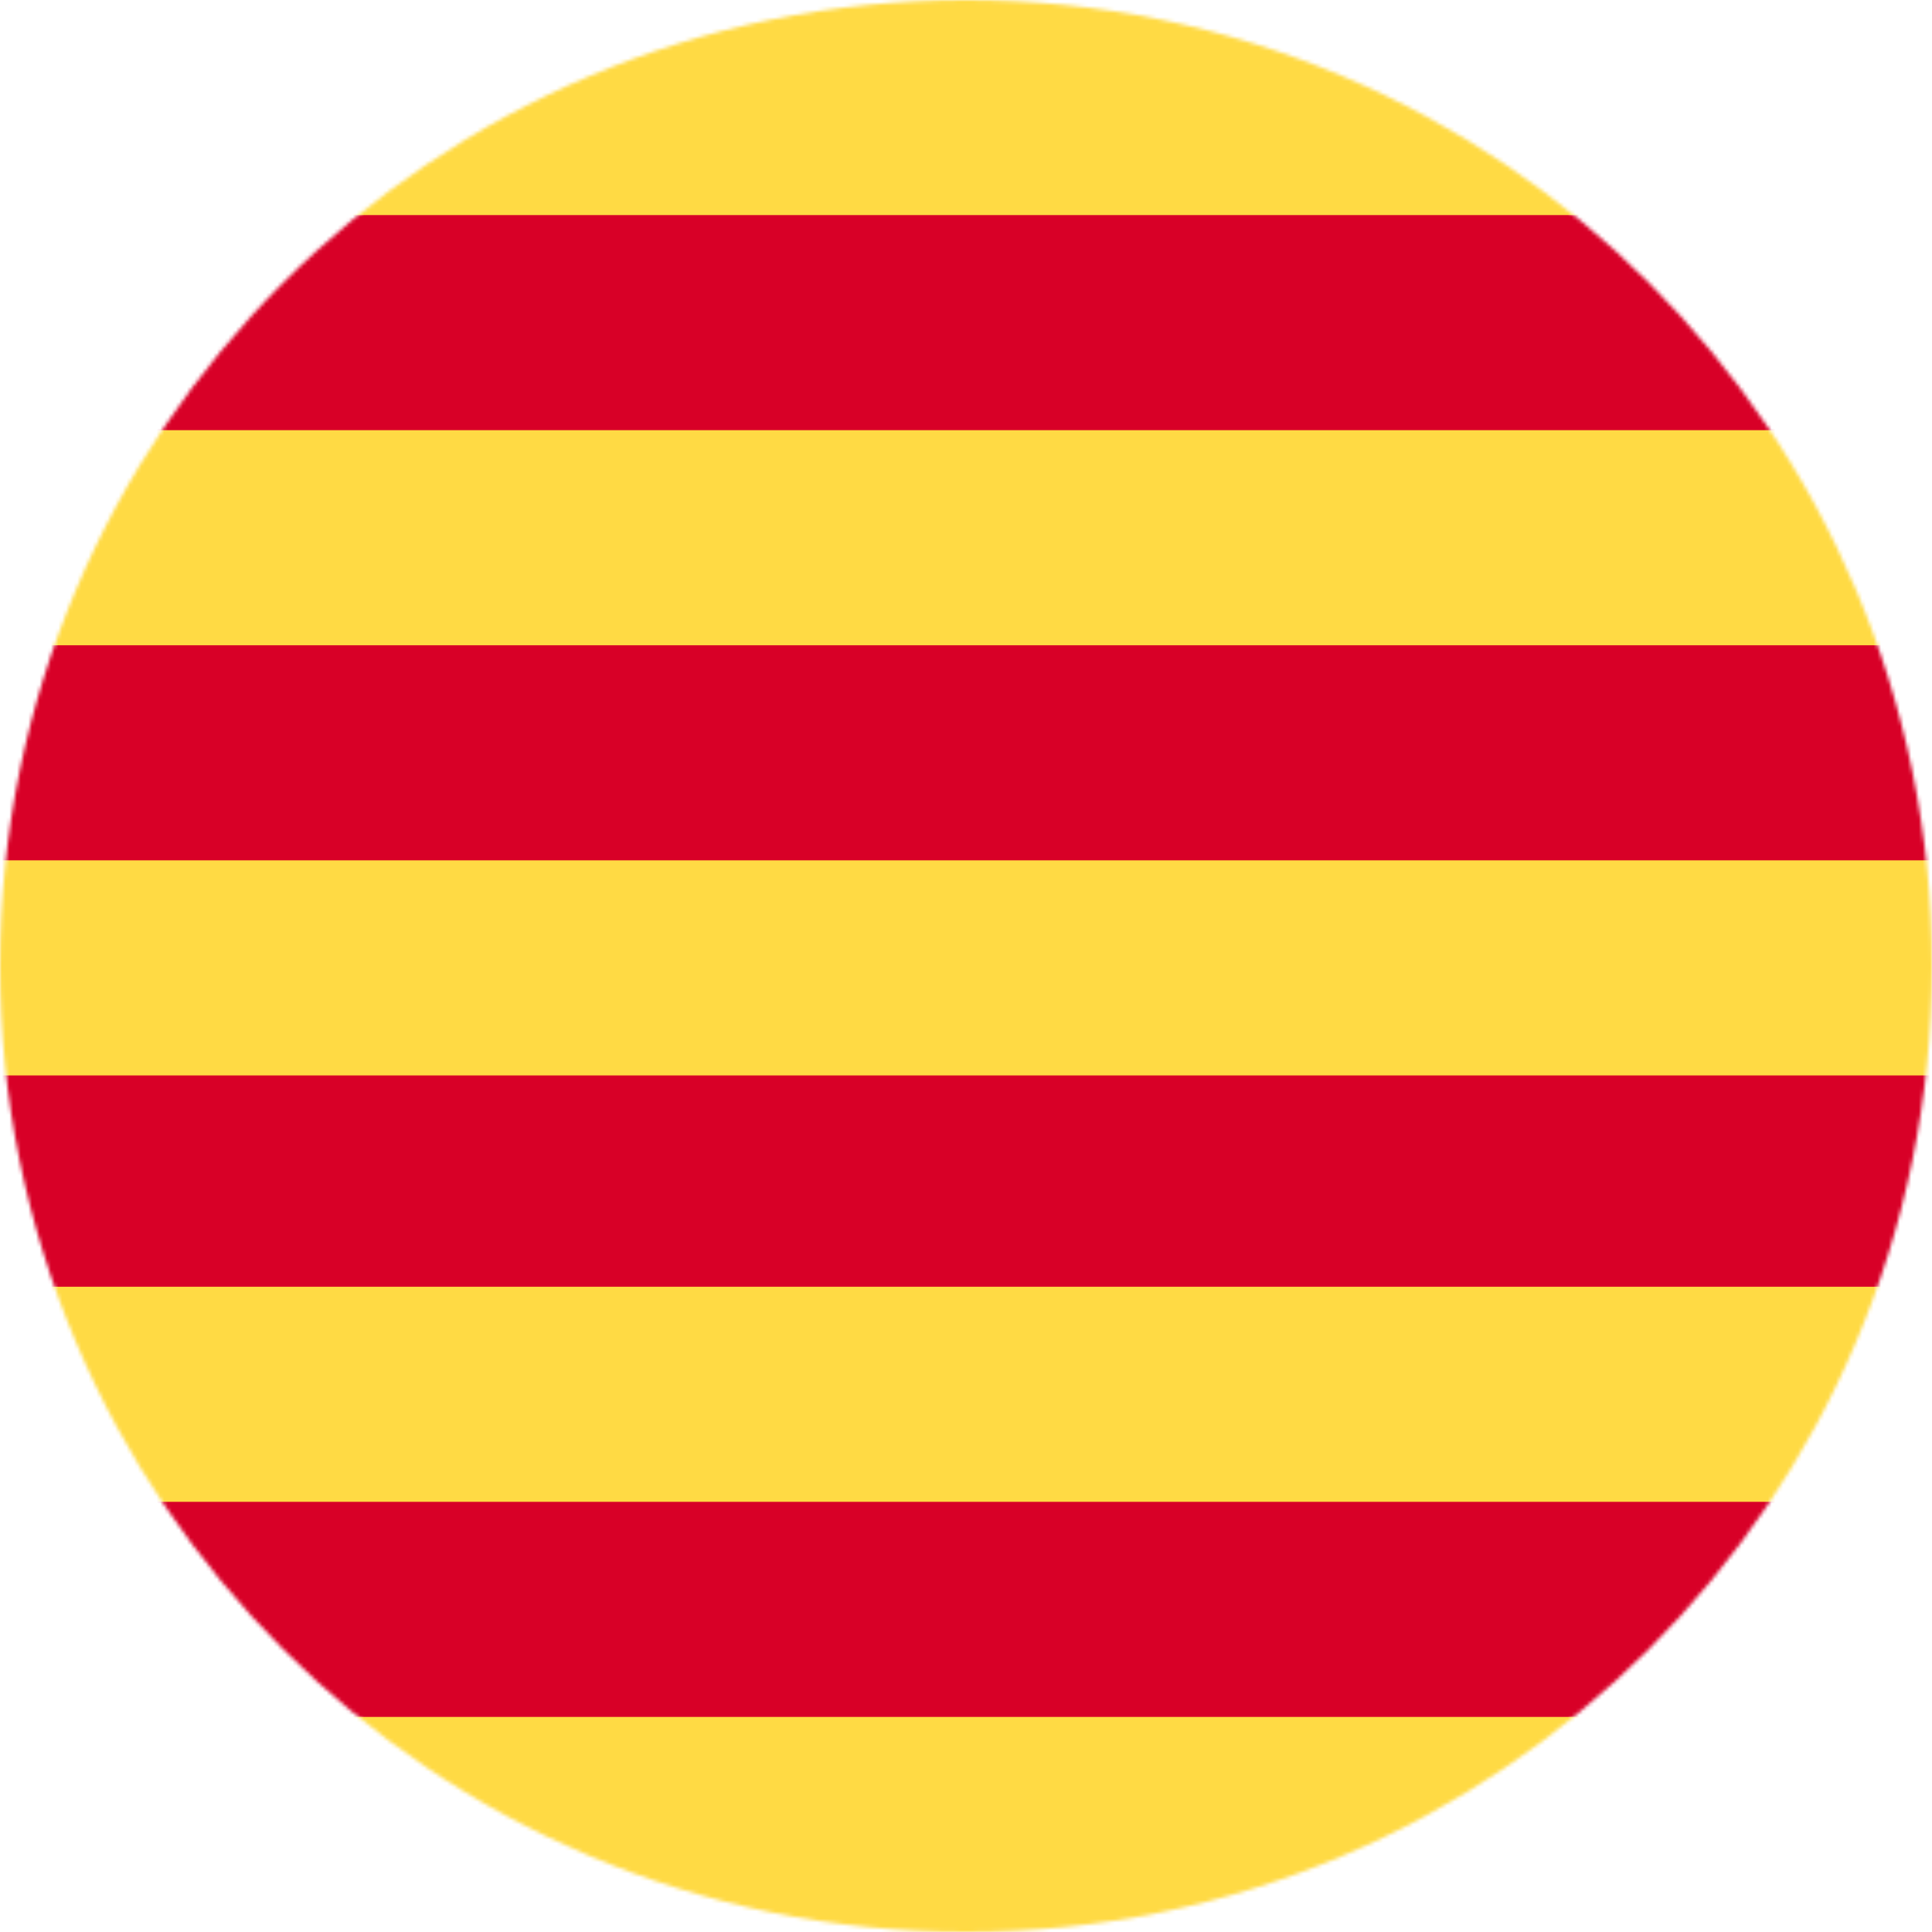 <?xml version="1.0" encoding="UTF-8"?>
<svg xmlns="http://www.w3.org/2000/svg" width="50" height="50" viewBox="0 0 512 512">
  <mask id="a">
    <circle cx="256" cy="256" r="256" fill="#fff"></circle>
  </mask>
  <g mask="url(#a)">
    <path fill="#ffda44" d="M0 0v57l32 29-32 28v57l32 29-32 28v57l32 28-32 28v57l32 29-32 28v57h512v-57l-32-28 32-29v-57l-32-28 32-28v-57l-32-28 32-29v-57l-32-28 32-29V0H0z"></path>
    <path fill="#d80027" d="M0 57h512v57H0Zm0 114h512v57H0Zm0 114h512v56H0Zm0 113h512v57H0Z"></path>
  </g>
</svg>
